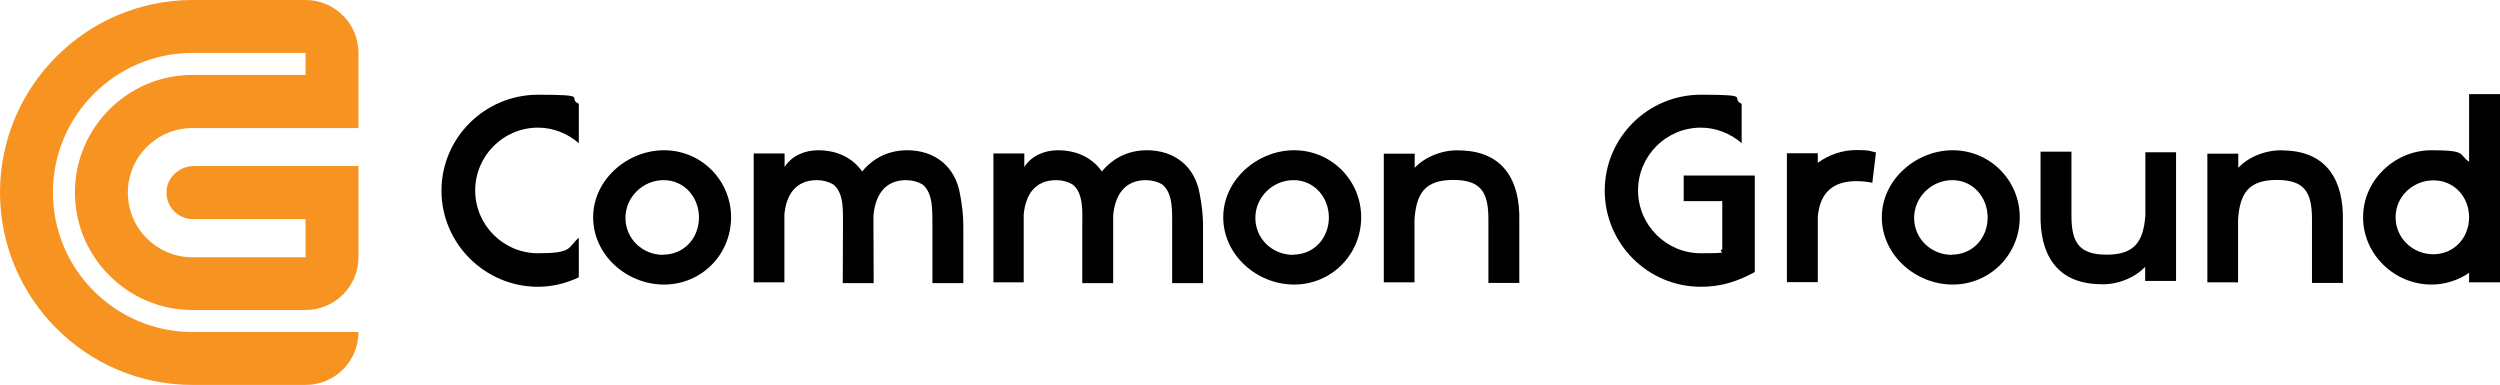 <?xml version="1.0" encoding="UTF-8"?> <svg xmlns="http://www.w3.org/2000/svg" id="Layer_1" version="1.1" viewBox="0 0 1237.9 190.7"><defs><style> .st0 { fill: #f79421; } .st1 { display: none; } </style></defs><g><g class="st1"><path class="st0" d="M233.4,165.1l-14.8-33.2h2.6l14.1,31.7h-1.5l14.2-31.7h2.5l-14.8,33.2h-2.4,0Z"></path><path class="st0" d="M256.7,134.3c-.5,0-1-.2-1.4-.6-.4-.4-.6-.8-.6-1.3s.2-1,.6-1.4c.4-.4.8-.6,1.4-.6s1,.2,1.4.5.5.8.5,1.3-.2,1-.5,1.4c-.4.4-.8.6-1.4.6h0ZM255.5,165.1v-24.8h2.4v24.8h-2.4Z"></path><path class="st0" d="M262.7,142.3v-2h14.8v2h-14.8ZM274,165.3c-2.2,0-3.9-.6-5-1.8-1.2-1.2-1.7-2.8-1.7-4.9v-23.6h2.4v23.4c0,1.6.4,2.8,1.2,3.7.8.9,1.9,1.3,3.4,1.3s2.8-.5,3.9-1.4l1,1.7c-.6.6-1.4,1-2.3,1.3s-1.8.4-2.8.4h-.1Z"></path><path class="st0" d="M291.2,165.3c-1.8,0-3.4-.3-4.8-.9s-2.4-1.4-3.1-2.5-1.1-2.3-1.1-3.7.3-2.4.9-3.4,1.6-1.9,2.9-2.5c1.4-.7,3.2-1,5.5-1h9.1v1.8h-9.1c-2.6,0-4.4.5-5.4,1.4-1,1-1.5,2.1-1.5,3.6s.6,2.8,1.8,3.8c1.2,1,2.9,1.4,5.1,1.4s3.9-.5,5.3-1.4,2.5-2.3,3.2-4.1l.7,1.6c-.7,1.8-1.8,3.2-3.4,4.3s-3.6,1.6-6.1,1.6h0ZM300.1,165.1v-6.5c-.1,0-.1-9.3-.1-9.3,0-2.3-.6-4.1-1.9-5.3-1.2-1.2-3.1-1.8-5.5-1.8s-3.3.3-4.8.9c-1.5.6-2.7,1.3-3.8,2.2l-1.2-1.7c1.2-1.1,2.7-2,4.5-2.6,1.7-.6,3.6-.9,5.5-.9,3.1,0,5.4.8,7.1,2.3,1.6,1.5,2.5,3.9,2.5,6.9v15.7h-2.3Z"></path><path class="st0" d="M310.6,165.1v-35.2h2.4v35.2h-2.4Z"></path><path class="st0" d="M327.3,174.5c-1,0-1.9-.1-2.9-.4-.9-.3-1.7-.7-2.3-1.3l1-1.8c1,.9,2.4,1.4,4,1.4s2.5-.4,3.3-1.3c.8-.9,1.2-2.1,1.2-3.7v-27.2h2.4v27.2c0,2.1-.6,3.8-1.7,5-1.2,1.3-2.8,1.9-5,1.9v.2ZM332.8,134.3c-.5,0-1-.2-1.4-.6-.4-.4-.6-.8-.6-1.3s.2-1,.6-1.4.8-.6,1.4-.6,1,.2,1.4.5.5.8.5,1.3-.2,1-.5,1.4c-.4.4-.8.6-1.4.6h0Z"></path><path class="st0" d="M352.5,165.3c-2.4,0-4.5-.5-6.3-1.6-1.9-1.1-3.3-2.6-4.4-4.5s-1.6-4.1-1.6-6.5.5-4.6,1.6-6.5,2.6-3.4,4.4-4.4,4-1.6,6.3-1.6,4.5.5,6.4,1.6,3.3,2.6,4.4,4.4c1.1,1.9,1.6,4.1,1.6,6.5s-.5,4.6-1.6,6.5-2.5,3.4-4.4,4.5-4,1.6-6.4,1.6ZM352.5,163.1c1.9,0,3.6-.4,5.1-1.3,1.5-.9,2.7-2.1,3.5-3.7.9-1.6,1.3-3.4,1.3-5.5s-.4-3.9-1.3-5.5-2-2.8-3.5-3.7-3.2-1.3-5.1-1.3-3.6.4-5.1,1.3c-1.5.9-2.7,2.1-3.6,3.7-.9,1.6-1.3,3.4-1.3,5.5s.4,3.9,1.3,5.5,2,2.8,3.6,3.7c1.5.9,3.2,1.3,5.1,1.3Z"></path><path class="st0" d="M381.2,165.3c-2.1,0-4-.4-5.5-1.2s-2.8-2-3.6-3.5-1.2-3.5-1.2-5.8v-14.5h2.4v14.3c0,2.8.7,4.9,2.1,6.4s3.4,2.2,6,2.2,3.5-.4,4.8-1.2c1.4-.8,2.4-1.9,3.1-3.3s1.1-3.1,1.1-5.1v-13.2h2.4v24.8h-2.3v-6.9l.3.8c-.7,1.9-1.9,3.5-3.6,4.6s-3.7,1.7-6.1,1.7h.1Z"></path><path class="st0" d="M401.2,165.1v-24.8h2.3v6.8l-.2-.8c.7-2,1.9-3.5,3.5-4.6s3.7-1.6,6.2-1.6v2.3h-.6c-2.8,0-4.9.9-6.5,2.6-1.5,1.7-2.3,4.1-2.3,7.2v12.9h-2.4Z"></path><path class="st0" d="M418.2,165.1v-24.8h2.3v6.9l-.3-.8c.8-2,2-3.5,3.8-4.6s3.9-1.7,6.4-1.7,3.8.4,5.3,1.2,2.7,2,3.5,3.5,1.3,3.5,1.3,5.8v14.5h-2.4v-14.3c0-2.8-.7-4.9-2.1-6.3-1.4-1.5-3.4-2.2-5.9-2.2s-3.6.4-5,1.2-2.5,1.9-3.2,3.3c-.7,1.4-1.1,3.1-1.1,5.1v13.2h-2.6Z"></path><path class="st0" d="M455.3,165.3c-1.8,0-3.4-.3-4.8-.9s-2.4-1.4-3.1-2.5-1.1-2.3-1.1-3.7.3-2.4.9-3.4,1.6-1.9,2.9-2.5c1.4-.7,3.2-1,5.5-1h9.1v1.8h-9.1c-2.6,0-4.4.5-5.4,1.4-1,1-1.5,2.1-1.5,3.6s.6,2.8,1.8,3.8c1.2,1,2.9,1.4,5.1,1.4s3.9-.5,5.3-1.4,2.5-2.3,3.2-4.1l.7,1.6c-.7,1.8-1.8,3.2-3.4,4.3s-3.6,1.6-6.1,1.6h0ZM464.2,165.1v-6.5c-.1,0-.1-9.3-.1-9.3,0-2.3-.6-4.1-1.9-5.3-1.2-1.2-3.1-1.8-5.5-1.8s-3.3.3-4.8.9c-1.5.6-2.7,1.3-3.8,2.2l-1.2-1.7c1.2-1.1,2.7-2,4.5-2.6,1.7-.6,3.6-.9,5.5-.9,3.1,0,5.4.8,7.1,2.3,1.6,1.5,2.5,3.9,2.5,6.9v15.7h-2.3Z"></path><path class="st0" d="M474.7,165.1v-35.2h2.4v35.2h-2.4Z"></path><path class="st0" d="M486.7,134.3c-.5,0-1-.2-1.4-.6-.4-.4-.6-.8-.6-1.3s.2-1,.6-1.4.8-.6,1.4-.6,1,.2,1.4.5.5.8.5,1.3-.2,1-.5,1.4c-.4.4-.8.6-1.4.6h0ZM485.5,165.1v-24.8h2.4v24.8h-2.4Z"></path><path class="st0" d="M503.1,165.3c-2,0-4-.3-5.8-.9s-3.2-1.4-4.2-2.3l1.1-1.9c1,.8,2.2,1.5,3.8,2.1,1.6.6,3.3.9,5.1.9s4.5-.4,5.6-1.3c1.1-.8,1.7-2,1.7-3.4s-.3-1.8-.9-2.4c-.6-.6-1.4-1-2.3-1.3-1-.3-2-.6-3.2-.8s-2.3-.4-3.5-.7c-1.2-.2-2.2-.6-3.2-1.1s-1.8-1.1-2.3-2c-.6-.8-.9-2-.9-3.3s.3-2.4,1-3.4,1.7-1.8,3.1-2.5c1.4-.6,3.1-.9,5.2-.9s3.1.2,4.7.7,2.8,1,3.8,1.8l-1.1,1.9c-1-.8-2.2-1.4-3.5-1.7s-2.6-.5-3.9-.5c-2.4,0-4.2.5-5.3,1.3-1.1.9-1.7,2-1.7,3.3s.3,1.9.9,2.5,1.4,1.1,2.3,1.4c1,.3,2.1.6,3.2.8,1.2.2,2.3.4,3.5.7,1.2.2,2.2.6,3.2,1.1s1.8,1.1,2.3,1.9c.6.8.9,1.9.9,3.2s-.4,2.5-1.1,3.6-1.8,1.8-3.3,2.4c-1.5.6-3.2.9-5.4.9h.2Z"></path><path class="st0" d="M518.5,165.1v-24.8h2.3v6.8l-.3-.8c.7-1.9,2-3.5,3.7-4.6s3.8-1.7,6.2-1.7,4.5.6,6.2,1.9c1.7,1.2,2.8,3.1,3.2,5.6l-.8-.3c.7-2.1,1.9-3.8,3.8-5.2s4.1-2,6.7-2,3.7.4,5.2,1.2,2.6,2,3.4,3.5,1.2,3.5,1.2,5.8v14.5h-2.4v-14.3c0-2.8-.7-4.9-2-6.3-1.4-1.5-3.3-2.2-5.7-2.2s-3.5.4-4.8,1.2c-1.4.8-2.4,1.9-3.1,3.3s-1.1,3.1-1.1,5.1v13.2h-2.4v-14.3c0-2.8-.7-4.9-2-6.3-1.4-1.5-3.3-2.2-5.7-2.2s-3.5.4-4.8,1.2c-1.4.8-2.4,1.9-3.1,3.3-.7,1.4-1.1,3.1-1.1,5.1v13.2h-2.6Z"></path><path class="st0" d="M577.4,165.1v-24.8h2.3v6.8l-.3-.8c.7-1.9,2-3.5,3.7-4.6s3.8-1.7,6.2-1.7,4.5.6,6.2,1.9c1.7,1.2,2.8,3.1,3.2,5.6l-.8-.3c.7-2.1,1.9-3.8,3.8-5.2s4.1-2,6.7-2,3.7.4,5.2,1.2,2.6,2,3.4,3.5,1.2,3.5,1.2,5.8v14.5h-2.4v-14.3c0-2.8-.7-4.9-2-6.3-1.4-1.5-3.3-2.2-5.7-2.2s-3.5.4-4.8,1.2c-1.4.8-2.4,1.9-3.1,3.3s-1.1,3.1-1.1,5.1v13.2h-2.4v-14.3c0-2.8-.7-4.9-2-6.3-1.4-1.5-3.3-2.2-5.7-2.2s-3.5.4-4.8,1.2c-1.4.8-2.4,1.9-3.1,3.3-.7,1.4-1.1,3.1-1.1,5.1v13.2h-2.6Z"></path><path class="st0" d="M636.5,165.3c-2.4,0-4.5-.5-6.3-1.6s-3.3-2.6-4.4-4.5-1.6-4.1-1.6-6.5.5-4.6,1.6-6.5,2.6-3.4,4.4-4.4,4-1.6,6.3-1.6,4.5.5,6.3,1.6c1.9,1.1,3.3,2.6,4.4,4.4,1.1,1.9,1.6,4.1,1.6,6.5s-.5,4.6-1.6,6.5-2.5,3.4-4.4,4.5-4,1.6-6.3,1.6ZM636.5,163.1c1.9,0,3.6-.4,5.1-1.3,1.5-.9,2.7-2.1,3.5-3.7.9-1.6,1.3-3.4,1.3-5.5s-.4-3.9-1.3-5.5c-.8-1.6-2-2.8-3.5-3.7s-3.2-1.3-5.1-1.3-3.6.4-5.1,1.3c-1.5.9-2.7,2.1-3.6,3.7-.9,1.6-1.3,3.4-1.3,5.5s.4,3.9,1.3,5.5c.9,1.6,2,2.8,3.6,3.7,1.5.9,3.2,1.3,5.1,1.3Z"></path><path class="st0" d="M661.2,165.1l-11.2-24.8h2.5l10.4,23.4h-1.2l10.5-23.4h2.4l-11.2,24.8h-2.4.2Z"></path><path class="st0" d="M680.4,134.3c-.5,0-1-.2-1.4-.6-.4-.4-.6-.8-.6-1.3s.2-1,.6-1.4c.4-.4.8-.6,1.4-.6s1,.2,1.4.5c.4.4.5.8.5,1.3s-.2,1-.5,1.4c-.4.4-.8.6-1.4.6h0ZM679.2,165.1v-24.8h2.4v24.8h-2.4Z"></path><path class="st0" d="M690,165.1v-24.8h2.3v6.9l-.3-.8c.8-2,2-3.5,3.8-4.6s3.9-1.7,6.4-1.7,3.8.4,5.3,1.2,2.7,2,3.5,3.5,1.3,3.5,1.3,5.8v14.5h-2.4v-14.3c0-2.8-.7-4.9-2.1-6.3-1.4-1.5-3.4-2.2-5.9-2.2s-3.6.4-5,1.2-2.5,1.9-3.2,3.3c-.7,1.4-1.1,3.1-1.1,5.1v13.2h-2.6Z"></path><path class="st0" d="M730.3,164.2c-2.3,0-4.4-.5-6.3-1.5-1.8-1-3.3-2.5-4.4-4.3-1.1-1.8-1.6-3.9-1.6-6.2s.5-4.5,1.6-6.3,2.6-3.2,4.4-4.2c1.8-1,4-1.5,6.3-1.5s4.3.5,6,1.5,3.2,2.3,4.2,4.1,1.6,3.9,1.6,6.4-.5,4.6-1.6,6.4c-1,1.8-2.5,3.2-4.2,4.2-1.8,1-3.8,1.5-6,1.5h0ZM731,174.5c-2.2,0-4.4-.3-6.4-1s-3.7-1.7-4.9-2.9l1.3-1.8c1.2,1.1,2.7,2,4.4,2.7,1.7.6,3.6.9,5.6.9,3.3,0,5.8-.8,7.3-2.3,1.6-1.5,2.3-4,2.3-7.3v-6.9l.5-3.7-.4-3.7v-8.1h2.3v22.1c0,4.2-1,7.2-3,9.1-2,2-5,2.9-9,2.9h0ZM730.5,162c2,0,3.8-.4,5.3-1.3,1.5-.8,2.7-2,3.6-3.5.9-1.5,1.3-3.2,1.3-5.1s-.4-3.7-1.3-5.2c-.9-1.5-2.1-2.6-3.6-3.5-1.5-.8-3.3-1.2-5.3-1.2s-3.7.4-5.2,1.2-2.7,2-3.6,3.5c-.9,1.5-1.3,3.2-1.3,5.2s.4,3.6,1.3,5.1c.9,1.5,2.1,2.7,3.6,3.5s3.3,1.3,5.2,1.3Z"></path><path class="st0" d="M771.3,165.3c-2.4,0-4.5-.5-6.4-1.6s-3.4-2.6-4.5-4.5-1.6-4.1-1.6-6.5.5-4.7,1.6-6.5c1.1-1.9,2.6-3.4,4.5-4.4s4-1.6,6.4-1.6,3.8.4,5.4,1.1c1.6.8,2.9,1.9,4,3.4l-1.8,1.3c-.9-1.3-2-2.2-3.3-2.8s-2.8-.9-4.3-.9-3.7.4-5.2,1.3c-1.5.9-2.7,2.1-3.6,3.7-.9,1.6-1.3,3.4-1.3,5.5s.4,3.9,1.3,5.5c.9,1.6,2.1,2.8,3.6,3.7s3.3,1.3,5.2,1.3,3-.3,4.3-.9c1.3-.6,2.4-1.5,3.3-2.8l1.8,1.3c-1,1.5-2.3,2.7-4,3.4-1.6.7-3.5,1.1-5.4,1.1h0Z"></path><path class="st0" d="M796.1,165.3c-2.4,0-4.5-.5-6.3-1.6s-3.3-2.6-4.4-4.5-1.6-4.1-1.6-6.5.5-4.6,1.6-6.5,2.6-3.4,4.4-4.4,4-1.6,6.3-1.6,4.5.5,6.3,1.6,3.3,2.6,4.4,4.4c1.1,1.9,1.6,4.1,1.6,6.5s-.5,4.6-1.6,6.5-2.5,3.4-4.4,4.5-4,1.6-6.3,1.6ZM796.1,163.1c1.9,0,3.6-.4,5.1-1.3,1.5-.9,2.7-2.1,3.5-3.7.9-1.6,1.3-3.4,1.3-5.5s-.4-3.9-1.3-5.5c-.8-1.6-2-2.8-3.5-3.7s-3.2-1.3-5.1-1.3-3.6.4-5.1,1.3c-1.5.9-2.7,2.1-3.6,3.7-.9,1.6-1.3,3.4-1.3,5.5s.4,3.9,1.3,5.5c.9,1.6,2,2.8,3.6,3.7,1.5.9,3.2,1.3,5.1,1.3Z"></path><path class="st0" d="M814.8,165.1v-24.8h2.3v6.8l-.3-.8c.7-1.9,2-3.5,3.7-4.6s3.8-1.7,6.2-1.7,4.5.6,6.2,1.9c1.7,1.2,2.8,3.1,3.2,5.6l-.8-.3c.7-2.1,1.9-3.8,3.8-5.2s4.1-2,6.7-2,3.7.4,5.2,1.2,2.6,2,3.4,3.5,1.2,3.5,1.2,5.8v14.5h-2.4v-14.3c0-2.8-.7-4.9-2-6.3-1.4-1.5-3.3-2.2-5.7-2.2s-3.5.4-4.8,1.2-2.4,1.9-3.1,3.3-1.1,3.1-1.1,5.1v13.2h-2.4v-14.3c0-2.8-.7-4.9-2-6.3-1.4-1.5-3.3-2.2-5.7-2.2s-3.5.4-4.8,1.2c-1.4.8-2.4,1.9-3.1,3.3-.7,1.4-1.1,3.1-1.1,5.1v13.2h-2.6Z"></path><path class="st0" d="M863.7,165.1v-24.8h2.3v6.8l-.3-.8c.7-1.9,2-3.5,3.7-4.6s3.8-1.7,6.2-1.7,4.5.6,6.2,1.9c1.7,1.2,2.8,3.1,3.2,5.6l-.8-.3c.7-2.1,1.9-3.8,3.8-5.2s4.1-2,6.7-2,3.7.4,5.2,1.2,2.6,2,3.4,3.5,1.2,3.5,1.2,5.8v14.5h-2.4v-14.3c0-2.8-.7-4.9-2-6.3-1.4-1.5-3.3-2.2-5.7-2.2s-3.5.4-4.8,1.2c-1.4.8-2.4,1.9-3.1,3.3s-1.1,3.1-1.1,5.1v13.2h-2.4v-14.3c0-2.8-.7-4.9-2-6.3-1.4-1.5-3.3-2.2-5.7-2.2s-3.5.4-4.8,1.2-2.4,1.9-3.1,3.3c-.7,1.4-1.1,3.1-1.1,5.1v13.2h-2.6Z"></path><path class="st0" d="M922.5,165.3c-2.1,0-4-.4-5.5-1.2s-2.8-2-3.6-3.5-1.2-3.5-1.2-5.8v-14.5h2.4v14.3c0,2.8.7,4.9,2.1,6.4,1.4,1.5,3.4,2.2,6,2.2s3.5-.4,4.8-1.2c1.4-.8,2.4-1.9,3.1-3.3.7-1.4,1.1-3.1,1.1-5.1v-13.2h2.4v24.8h-2.3v-6.9l.3.8c-.7,1.9-1.9,3.5-3.6,4.6-1.7,1.1-3.7,1.7-6.1,1.7h0Z"></path><path class="st0" d="M942.5,165.1v-24.8h2.3v6.9l-.3-.8c.8-2,2-3.5,3.8-4.6s3.9-1.7,6.4-1.7,3.8.4,5.3,1.2,2.7,2,3.5,3.5,1.3,3.5,1.3,5.8v14.5h-2.4v-14.3c0-2.8-.7-4.9-2.1-6.3-1.4-1.5-3.4-2.2-5.9-2.2s-3.6.4-5,1.2-2.5,1.9-3.2,3.3c-.7,1.4-1.1,3.1-1.1,5.1v13.2h-2.6Z"></path><path class="st0" d="M973.9,134.3c-.5,0-1-.2-1.4-.6-.4-.4-.6-.8-.6-1.3s.2-1,.6-1.4c.4-.4.8-.6,1.4-.6s1,.2,1.4.5c.4.4.5.8.5,1.3s-.2,1-.5,1.4c-.4.4-.8.6-1.4.6h0ZM972.7,165.1v-24.8h2.4v24.8h-2.4Z"></path><path class="st0" d="M979.8,142.3v-2h14.8v2h-14.8ZM991.1,165.3c-2.2,0-3.8-.6-5-1.8s-1.7-2.8-1.7-4.9v-23.6h2.4v23.4c0,1.6.4,2.8,1.2,3.7s1.9,1.3,3.4,1.3,2.8-.5,3.8-1.4l1,1.7c-.6.6-1.4,1-2.3,1.3-.9.3-1.8.4-2.8.4h0Z"></path><path class="st0" d="M1002.5,134.3c-.5,0-1-.2-1.4-.6-.4-.4-.6-.8-.6-1.3s.2-1,.6-1.4c.4-.4.8-.6,1.4-.6s1,.2,1.4.5.6.8.6,1.3-.2,1-.6,1.4c-.4.4-.8.6-1.4.6h0ZM1001.3,165.1v-24.8h2.4v24.8h-2.4Z"></path><path class="st0" d="M1022.6,165.3c-2.5,0-4.7-.5-6.6-1.6-1.9-1.1-3.4-2.6-4.5-4.5s-1.6-4.1-1.6-6.5.5-4.6,1.5-6.5,2.4-3.4,4.2-4.4,3.8-1.6,6.1-1.6,4.3.5,6.1,1.6c1.8,1,3.2,2.5,4.2,4.4s1.5,4,1.5,6.5,0,.2,0,.3v.4h-21.9v-1.8h20.6l-.9.9c0-1.9-.4-3.7-1.2-5.2-.8-1.5-2-2.7-3.4-3.6-1.4-.9-3.1-1.3-4.9-1.3s-3.5.4-4.9,1.3c-1.4.9-2.6,2.1-3.4,3.6-.8,1.5-1.2,3.3-1.2,5.2v.4c0,2,.4,3.8,1.3,5.4.9,1.6,2.2,2.8,3.7,3.7,1.6.9,3.4,1.3,5.4,1.3s3.1-.3,4.4-.8c1.4-.6,2.5-1.4,3.5-2.6l1.4,1.6c-1.1,1.3-2.4,2.3-4.1,3-1.6.7-3.4,1-5.3,1v-.2Z"></path><path class="st0" d="M1046.4,165.3c-2.1,0-4-.3-5.8-.9s-3.2-1.4-4.2-2.3l1.1-1.9c.9.8,2.2,1.5,3.8,2.1,1.6.6,3.3.9,5.1.9s4.5-.4,5.6-1.3c1.1-.8,1.7-2,1.7-3.4s-.3-1.8-.9-2.4c-.6-.6-1.4-1-2.3-1.3-1-.3-2.1-.6-3.2-.8-1.2-.2-2.3-.4-3.5-.7-1.2-.2-2.2-.6-3.2-1.1s-1.8-1.1-2.3-2c-.6-.8-.9-2-.9-3.3s.3-2.4,1.1-3.4c.7-1,1.7-1.8,3.1-2.5,1.4-.6,3.1-.9,5.2-.9s3.1.2,4.7.7,2.8,1,3.8,1.8l-1.1,1.9c-1.1-.8-2.2-1.4-3.5-1.7s-2.6-.5-3.9-.5c-2.4,0-4.2.5-5.3,1.3-1.1.9-1.7,2-1.7,3.3s.3,1.9.9,2.5,1.4,1.1,2.3,1.4c1,.3,2.1.6,3.2.8,1.2.2,2.3.4,3.5.7,1.2.2,2.2.6,3.2,1.1s1.8,1.1,2.3,1.9c.6.8.9,1.9.9,3.2s-.4,2.5-1.1,3.6-1.8,1.8-3.3,2.4c-1.5.6-3.3.9-5.4.9h.1Z"></path><path class="st0" d="M1067.2,142.3v-2h14.8v2h-14.8ZM1071.7,165.1v-28.6c0-2.1.6-3.7,1.8-5,1.2-1.2,2.9-1.9,5.1-1.9s1.8.1,2.7.4c.9.3,1.6.7,2.2,1.2l-.9,1.8c-.5-.5-1.1-.8-1.7-1-.7-.2-1.4-.3-2.1-.3-1.5,0-2.7.4-3.5,1.2s-1.2,2.1-1.2,3.7v28.4h-2.4Z"></path><path class="st0" d="M1095.3,165.3c-2.4,0-4.5-.5-6.3-1.6s-3.3-2.6-4.4-4.5-1.6-4.1-1.6-6.5.6-4.6,1.6-6.5c1.1-1.9,2.6-3.4,4.4-4.4s4-1.6,6.3-1.6,4.5.5,6.3,1.6c1.9,1.1,3.3,2.6,4.4,4.4,1.1,1.9,1.6,4.1,1.6,6.5s-.5,4.6-1.6,6.5-2.6,3.4-4.4,4.5c-1.9,1.1-4,1.6-6.3,1.6ZM1095.3,163.1c1.9,0,3.6-.4,5.1-1.3,1.5-.9,2.7-2.1,3.6-3.7.9-1.6,1.3-3.4,1.3-5.5s-.4-3.9-1.3-5.5c-.8-1.6-2-2.8-3.6-3.7-1.5-.9-3.2-1.3-5.1-1.3s-3.6.4-5.1,1.3c-1.5.9-2.7,2.1-3.6,3.7-.9,1.6-1.3,3.4-1.3,5.5s.4,3.9,1.3,5.5,2.1,2.8,3.6,3.7,3.2,1.3,5.1,1.3Z"></path><path class="st0" d="M1114,165.1v-24.8h2.3v6.8l-.2-.8c.7-2,1.9-3.5,3.5-4.6,1.7-1.1,3.7-1.6,6.2-1.6v2.3h-.6c-2.8,0-4.9.9-6.4,2.6s-2.3,4.1-2.3,7.2v12.9h-2.5Z"></path><path class="st0" d="M1137.9,165.1l-9.4-24.8h2.3l8.7,23.4h-1l9-23.4h2l8.9,23.4h-1.1l8.9-23.4h2.2l-9.4,24.8h-2.2l-8.7-22.5h.8l-8.8,22.5h-2.2Z"></path><path class="st0" d="M1180,165.3c-1.8,0-3.4-.3-4.8-.9s-2.4-1.4-3.1-2.5-1.1-2.3-1.1-3.7.3-2.4.9-3.4,1.6-1.9,2.9-2.5c1.3-.7,3.2-1,5.4-1h9.1v1.8h-9.1c-2.6,0-4.4.5-5.4,1.4s-1.5,2.1-1.5,3.6.6,2.8,1.8,3.8c1.2,1,2.9,1.4,5.1,1.4s3.8-.5,5.3-1.4c1.4-.9,2.5-2.3,3.2-4.1l.7,1.6c-.7,1.8-1.8,3.2-3.4,4.3s-3.6,1.6-6.1,1.6h0ZM1188.9,165.1v-15.8c0-2.3-.6-4.1-1.9-5.3-1.2-1.2-3.1-1.8-5.5-1.8s-3.3.3-4.8.9c-1.5.6-2.7,1.3-3.8,2.2l-1.2-1.7c1.2-1.1,2.7-2,4.5-2.6,1.7-.6,3.6-.9,5.4-.9,3.1,0,5.4.8,7.1,2.3,1.6,1.5,2.5,3.9,2.5,6.9v15.7h-2.3,0Z"></path><path class="st0" d="M1199.4,165.1v-24.8h2.3v6.8l-.2-.8c.7-2,1.9-3.5,3.5-4.6,1.7-1.1,3.7-1.6,6.2-1.6v2.3h-.6c-2.8,0-4.9.9-6.4,2.6s-2.3,4.1-2.3,7.2v12.9h-2.5Z"></path><path class="st0" d="M1225.5,165.3c-2.3,0-4.4-.5-6.2-1.6s-3.3-2.5-4.4-4.4-1.6-4.1-1.6-6.5.5-4.7,1.6-6.6c1.1-1.9,2.5-3.3,4.4-4.4,1.8-1,3.9-1.6,6.2-1.6s4.2.5,5.9,1.5c1.8,1,3.2,2.5,4.2,4.3s1.5,4.1,1.5,6.7-.5,4.8-1.5,6.7-2.4,3.4-4.2,4.4c-1.8,1-3.8,1.5-6,1.5h0ZM1225.6,163.1c1.9,0,3.6-.4,5.1-1.3,1.5-.9,2.7-2.1,3.6-3.7.9-1.6,1.3-3.4,1.3-5.5s-.4-3.9-1.3-5.5-2.1-2.8-3.6-3.7-3.2-1.3-5.1-1.3-3.6.4-5.1,1.3c-1.5.9-2.7,2.1-3.6,3.7-.9,1.6-1.3,3.4-1.3,5.5s.4,3.9,1.3,5.5,2.1,2.8,3.6,3.7,3.2,1.3,5.1,1.3ZM1235.6,165.1v-8.1l.4-4.3-.5-4.3v-18.5h2.4v35.2h-2.3Z"></path></g><g><path d="M286.6,137.3c-6.2,3-13.2,4.7-20.2,4.7-26.3,0-47.8-21.4-47.8-47.6s21.5-47.5,47.8-47.5,14,1.5,20.2,4.5v19.5c-5.6-4.9-12.8-7.7-20.2-7.7-17.2,0-31.1,14-31.1,31.1s13.9,31.1,31.1,31.1,14.6-2.7,20.2-7.7v19.5h0Z"></path><path d="M328.8,74.4c18.4,0,33.2,14.8,33.2,33.2s-14.6,33.3-33.2,33.3-35.1-14.7-35.1-33.3,16.9-33.2,35.1-33.2ZM328.3,126.1c10.5,0,17.8-8.3,17.8-18.4s-7.3-18.5-17.5-18.5-18.9,8.3-18.9,18.7,8.5,18.3,18.7,18.3h-.1Z"></path><path d="M388.5,139.8h-15.3v-63.8h15.3v6.7c3.6-5.7,10.1-8.3,16.6-8.3,9.5,0,17.1,3.8,21.8,10.5,5.7-6.9,13.4-10.5,22.3-10.5,13.7,0,23.9,8,26.2,21.9,1,5.3,1.6,10.4,1.6,15.6v28.3c.1,0-15.3,0-15.3,0v-28.3c-.1-6.6.6-16-4.8-20.5-2.3-1.4-5.2-2.2-8.2-2.2-10.6,0-15.3,7.5-16.2,17.5v5.2c.1,9.5,0,18.8.1,28.3h-15.3c.1-9.5,0-18.8.1-28.3-.1-6.6.8-16-4.7-20.5-2.3-1.4-5.2-2.2-8.2-2.2-10.4,0-15.2,7.1-16.1,17v33.6h.1Z"></path><path d="M507.2,139.8h-15.3v-63.8h15.3v6.7c3.6-5.7,10.1-8.3,16.6-8.3,9.5,0,17.1,3.8,21.8,10.5,5.7-6.9,13.4-10.5,22.3-10.5,13.7,0,23.9,8,26.2,21.9,1,5.3,1.6,10.4,1.6,15.6v28.3c0,0-15.3,0-15.3,0v-28.3c0-6.6.6-16-4.8-20.5-2.3-1.4-5.2-2.2-8.2-2.2-10.6,0-15.3,7.5-16.2,17.5v5.2c0,9.5,0,18.8,0,28.3h-15.3c0-9.5,0-18.8,0-28.3,0-6.6.8-16-4.7-20.5-2.3-1.4-5.2-2.2-8.2-2.2-10.4,0-15.2,7.1-16.1,17v33.6h.1Z"></path><path d="M640.8,74.4c18.4,0,33.2,14.8,33.2,33.2s-14.7,33.3-33.2,33.3-35.1-14.7-35.1-33.3,16.9-33.2,35.1-33.2ZM640.2,126.1c10.5,0,17.8-8.3,17.8-18.4s-7.3-18.5-17.5-18.5-18.9,8.3-18.9,18.7,8.5,18.3,18.7,18.3h0Z"></path><path d="M700.5,139.8h-15.3v-63.7h15.3v7c5.3-5.7,14.5-9.2,22.8-8.6,21.7.5,29.4,15.7,29,34.6v31c0,0-15.3,0-15.3,0v-31.5c0-13.2-3.5-19.5-17.4-19.5s-18.3,6.5-19.2,19.6v31h.1Z"></path><path d="M833.8,86.9h35.1v47.8c-8.6,4.7-16.7,7.3-26.7,7.3-26.3,0-47.6-21.4-47.6-47.6s21.3-47.5,47.6-47.5,14,1.5,20.2,4.5v19.5c-5.6-4.9-12.8-7.7-20.2-7.7-17.2,0-31.1,14-31.1,31.1s13.9,31.1,31.1,31.1,7.3-.7,10.6-1.9v-23.9h-19.1v-12.8h.1Z"></path><path d="M900.1,80.6c5.5-4,12.2-6.3,19.1-6.3s6.5.5,9.7,1.2l-1.8,15c-2.5-.5-5.2-.8-7.9-.8-11.5,0-18,5.6-19.1,17.5v32.5h-15.3v-63.8h15.3v4.7h0Z"></path><path d="M966.9,74.4c18.4,0,33.2,14.8,33.2,33.2s-14.7,33.3-33.2,33.3-35.1-14.7-35.1-33.3,16.9-33.2,35.1-33.2ZM966.4,126.1c10.5,0,17.8-8.3,17.8-18.4s-7.3-18.5-17.5-18.5-18.9,8.3-18.9,18.7,8.5,18.3,18.7,18.3h0Z"></path><path d="M1062.2,75.4h15.3v63.7h-15.3v-7c-5.3,5.7-14.5,9.2-22.8,8.6-21.7-.5-29.4-15.7-29-34.6v-31c0,0,15.3,0,15.3,0v31.5c0,13.2,3.5,19.5,17.4,19.5s18.3-6.5,19.2-19.6v-31h0Z"></path><path d="M1108.3,139.8h-15.3v-63.7h15.3v7c5.3-5.7,14.5-9.2,22.8-8.6,21.7.5,29.4,15.7,29,34.6v31c0,0-15.3,0-15.3,0v-31.5c0-13.2-3.5-19.5-17.4-19.5s-18.3,6.5-19.2,19.6v31h0Z"></path><path d="M1237.9,139.8h-15.3v-4.7c-5.3,3.6-11.7,5.8-18.7,5.8-18.2,0-33.8-14.9-33.8-33.3s15.7-33.2,33.8-33.2,13.3,2.1,18.7,5.7v-33.5h15.3v93.1h0ZM1204.8,125.9c10.4,0,17.8-8.2,17.8-18.3s-7.4-18.3-17.6-18.3-18.8,7.9-18.8,18.3,8.6,18.3,18.7,18.3h0Z"></path></g></g><path class="st0" d="M95.3,63.4h82.2V26.2h0c0-14.5-11.7-26.2-26.2-26.2h-56C42.8,0,0,42.8,0,95.3s42.8,95.3,95.3,95.3h56c14.5,0,26.2-11.7,26.2-26.2h-82.2c-38.1,0-69.1-31-69.1-69.1S57.2,26.2,95.3,26.2h56v10.9h-56c-32.1,0-58.2,26.1-58.2,58.2s26.1,58.2,58.2,58.2h56c14.5,0,26.2-11.7,26.2-26.2v-45.1h-81.4c-6.8,0-12.9,5-13.6,11.8-.8,7.8,5.3,14.5,13,14.5h55.8v18.9h-56c-17.6,0-32-14.3-32-32s14.3-32,32-32Z"></path></svg> 